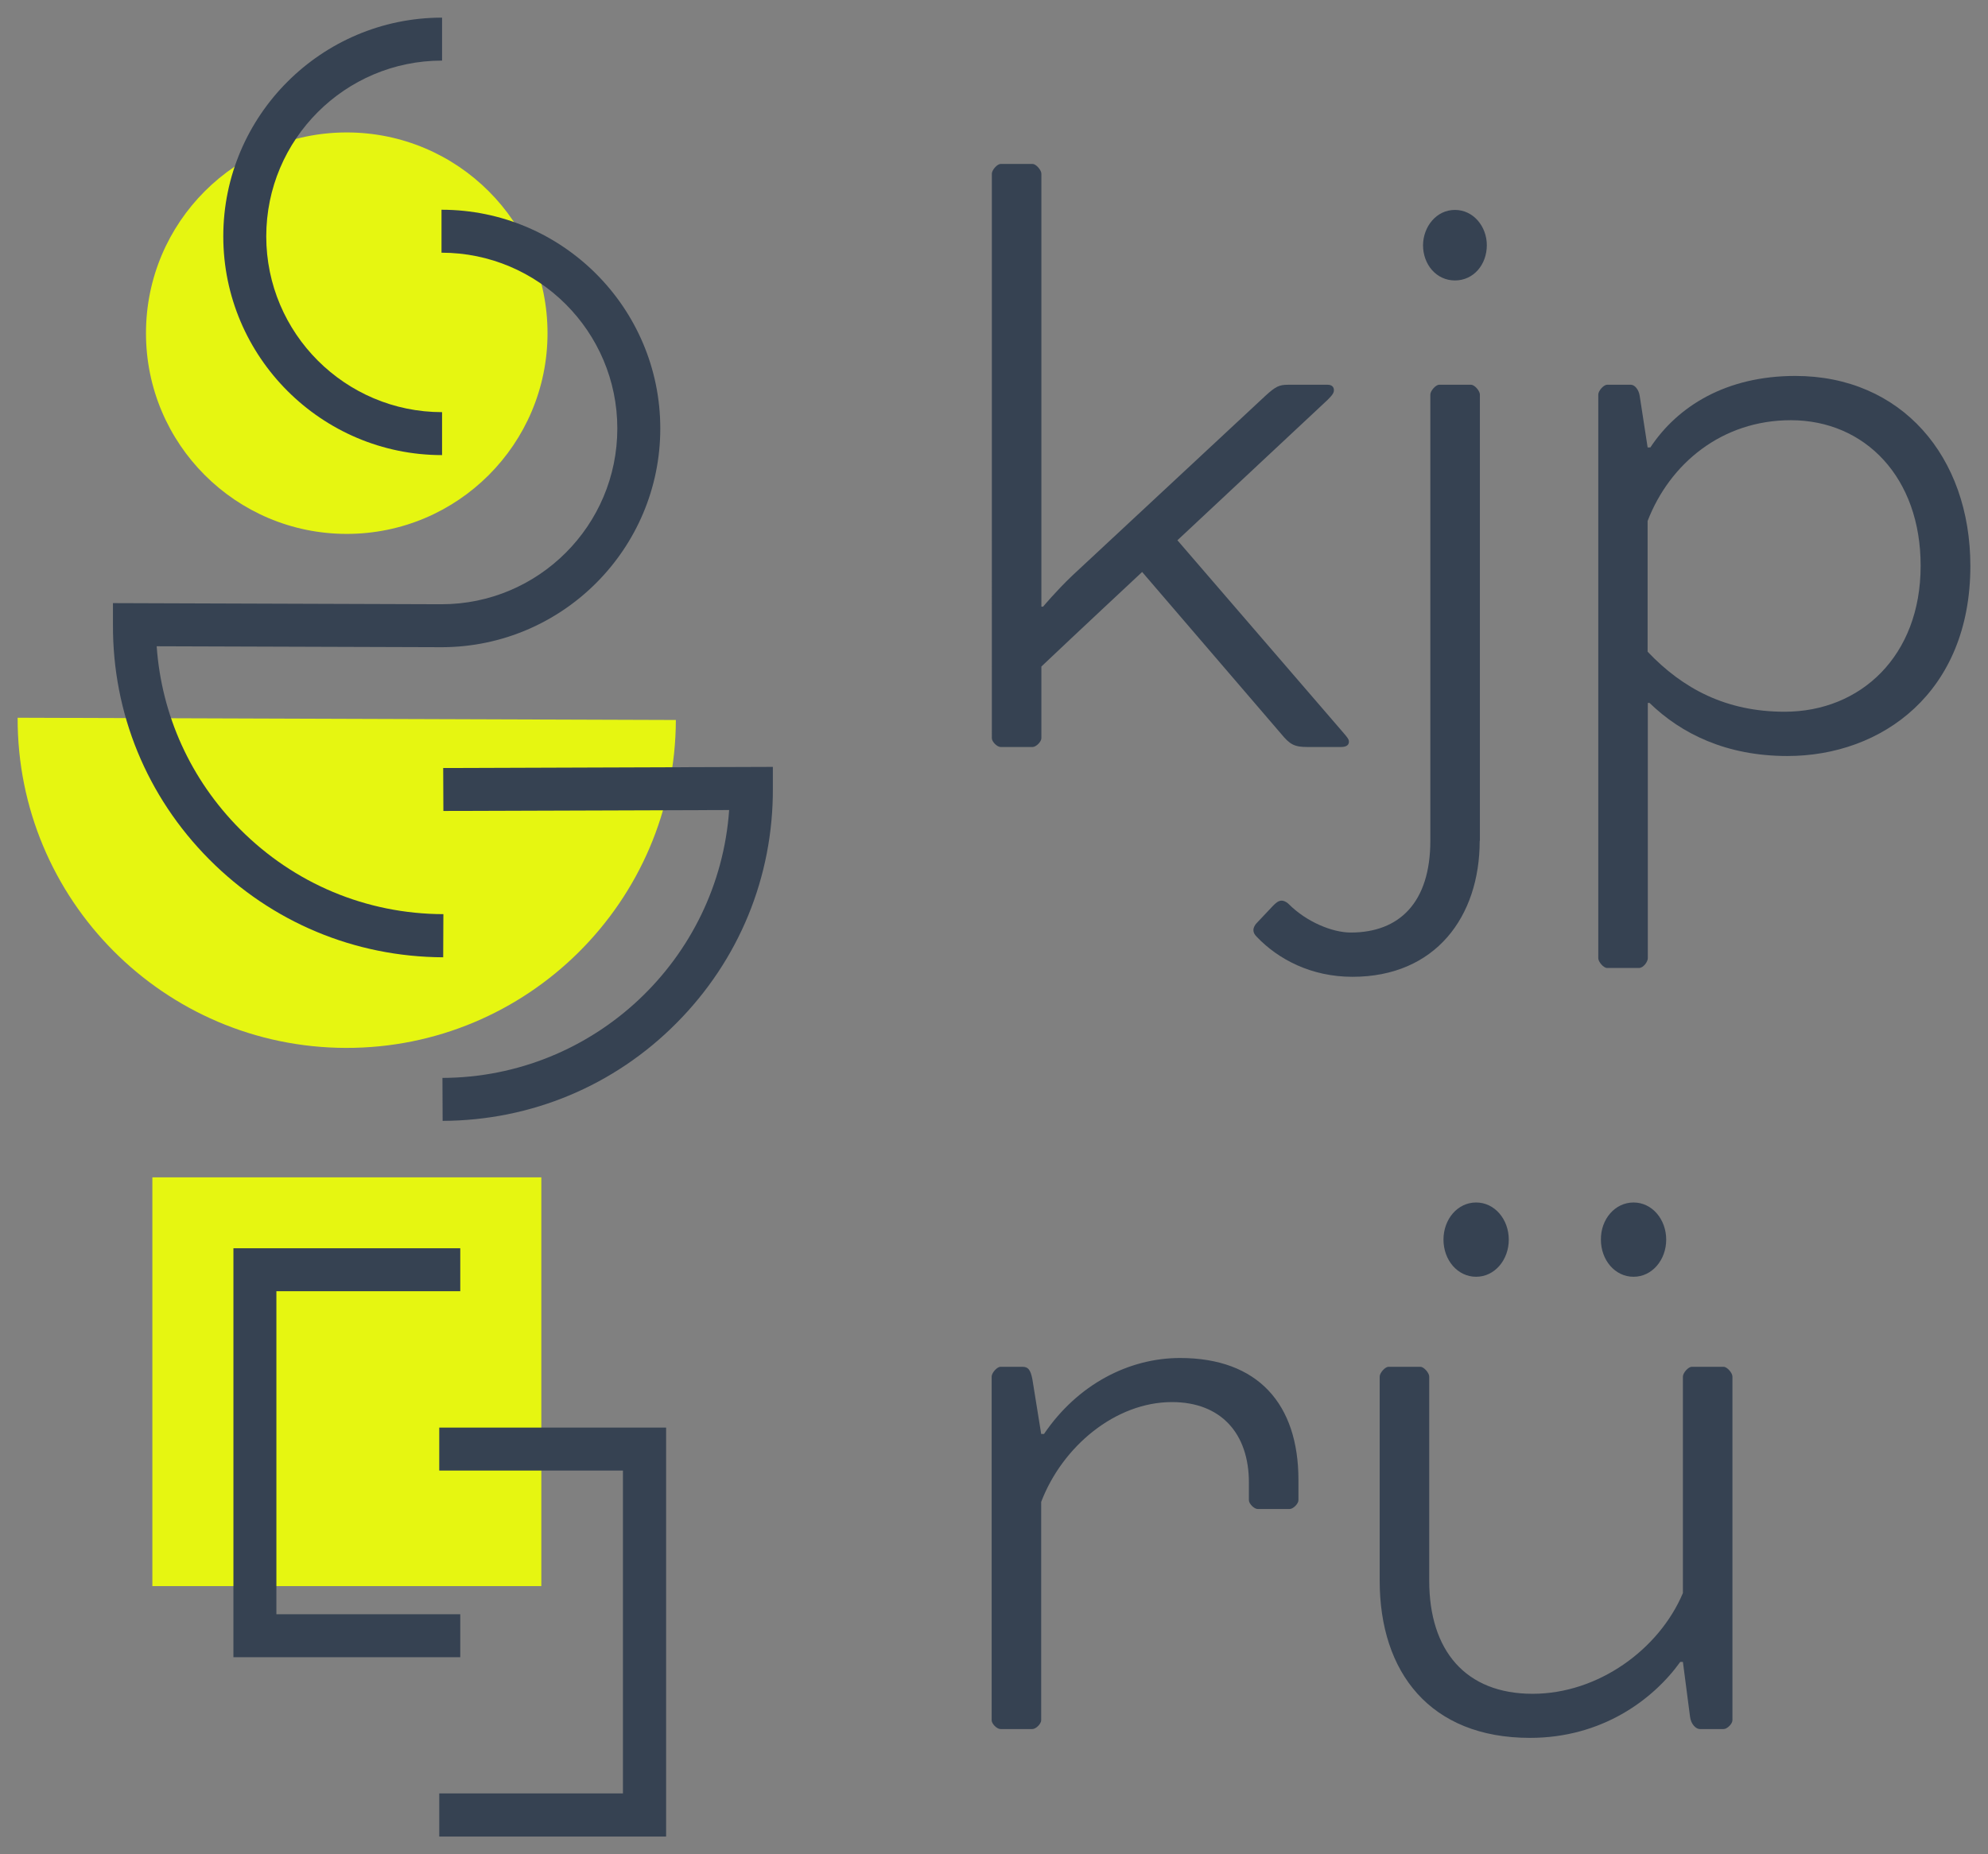 <svg xmlns="http://www.w3.org/2000/svg" xmlns:xlink="http://www.w3.org/1999/xlink" id="Layer_1" x="0px" y="0px" viewBox="0 0 105.95 98.84" xml:space="preserve"><rect x="0" y="0" width="105.95" height="98.84" fill="#808080" stroke="none"/><g>	<path fill="#E6F611" d="M0.94,38.26c-0.03,9.69,7.8,17.57,17.48,17.6s17.57-7.8,17.6-17.48L0.94,38.26z"></path>	<rect x="8.12" y="62.76" fill="#E6F611" width="20.73" height="21.79"></rect>	<circle fill="#E6F611" cx="18.48" cy="17.76" r="10.7"></circle>	<g>		<path fill="#364252" d="M55.5,32.34h0.09c0,0,0.71-0.85,1.55-1.65l10.32-9.61c0.52-0.47,0.71-0.57,1.18-0.57h2.12   c0.24,0,0.33,0.14,0.33,0.28c0,0.14-0.05,0.24-0.33,0.52l-8.01,7.49l8.81,10.22c0.24,0.28,0.33,0.38,0.33,0.52   s-0.09,0.28-0.42,0.28h-1.79c-0.71,0-0.94-0.14-1.41-0.71l-7.4-8.62c0,0-3.58,3.34-5.37,5.04v3.82c0,0.19-0.28,0.47-0.47,0.47   h-1.7c-0.19,0-0.47-0.28-0.47-0.47V9.26c0-0.19,0.28-0.52,0.47-0.52h1.7c0.19,0,0.47,0.33,0.47,0.52V32.34z"></path>		<path fill="#364252" d="M78.86,44.82c0,4.05-2.36,7.25-6.78,7.25c-2.21,0-3.96-0.94-5.09-2.12c-0.14-0.14-0.19-0.24-0.19-0.38   c0-0.09,0.05-0.24,0.19-0.38l0.85-0.9c0.14-0.14,0.28-0.28,0.47-0.28c0.09,0,0.24,0.05,0.38,0.19c0.94,0.94,2.31,1.51,3.3,1.51   c2.59,0,4.24-1.6,4.24-4.9V21.03c0-0.19,0.28-0.52,0.47-0.52h1.7c0.19,0,0.47,0.33,0.47,0.52V44.82z M77.54,11.19   c0.99,0,1.7,0.89,1.7,1.88c0,1.04-0.71,1.88-1.7,1.88c-0.99,0-1.7-0.85-1.7-1.88C75.85,12.08,76.55,11.19,77.54,11.19z"></path>		<path fill="#364252" d="M87.95,23.86c1.46-2.21,4.05-3.82,7.73-3.82c5.65,0,9.33,4.29,9.33,10.13c0,6.74-4.71,10.13-9.75,10.13   c-3.25,0-5.65-1.18-7.35-2.83h-0.09v13.61c0,0.19-0.24,0.52-0.47,0.52h-1.7c-0.19,0-0.47-0.33-0.47-0.52V21.03   c0-0.19,0.28-0.52,0.47-0.52h1.27c0.19,0,0.42,0.24,0.47,0.61l0.42,2.73H87.95z M95.44,22.4c-3.67,0-6.45,2.31-7.63,5.37v6.97   c1.88,1.98,4.19,3.2,7.3,3.2c4.05,0,7.25-2.97,7.25-7.77C102.37,25.46,99.4,22.4,95.44,22.4z"></path>		<path fill="#364252" d="M55.64,76.44c1.79-2.64,4.52-4.05,7.25-4.05c4.15,0,6.31,2.45,6.31,6.5v1.08c0,0.19-0.28,0.47-0.47,0.47   h-1.7c-0.19,0-0.47-0.28-0.47-0.47v-0.94c0-2.64-1.51-4.29-4.1-4.29c-3.01,0-5.84,2.36-6.97,5.32V91.7c0,0.19-0.28,0.47-0.47,0.47   h-1.7c-0.19,0-0.47-0.28-0.47-0.47V73.38c0-0.19,0.28-0.52,0.47-0.52h1.18c0.28,0,0.42,0.14,0.52,0.66l0.47,2.92H55.64z"></path>		<path fill="#364252" d="M89.55,88.59c-1.46,2.03-4.19,4.05-8.01,4.05c-5.32,0-8.01-3.49-8.01-8.38V73.38   c0-0.19,0.28-0.52,0.47-0.52h1.7c0.19,0,0.47,0.33,0.47,0.52v10.88c0,3.72,1.93,6.03,5.51,6.03c3.49,0,6.74-2.36,8.01-5.37V73.38   c0-0.19,0.28-0.52,0.47-0.52h1.7c0.19,0,0.47,0.33,0.47,0.52V91.7c0,0.19-0.28,0.47-0.47,0.47h-1.27c-0.19,0-0.47-0.24-0.52-0.66   l-0.38-2.92H89.55z M78.67,64.1c0.99,0,1.74,0.9,1.74,1.98c0,1.08-0.75,1.98-1.74,1.98c-0.99,0-1.74-0.89-1.74-1.98   C76.93,64.99,77.68,64.1,78.67,64.1z M87.06,64.1c0.99,0,1.74,0.9,1.74,1.98c0,1.08-0.75,1.98-1.74,1.98   c-0.99,0-1.74-0.89-1.74-1.98C85.31,64.99,86.07,64.1,87.06,64.1z"></path>	</g>	<g>		<path fill="#364252" d="M23.63,48.73c-4.11-0.01-7.96-1.63-10.85-4.54c-2.62-2.64-4.17-6.06-4.43-9.74l15.23,0.05v0   c6.41-0.03,11.61-5.25,11.61-11.66c0-6.43-5.23-11.66-11.66-11.66v2.29c5.16,0,9.37,4.2,9.37,9.37s-4.2,9.37-9.37,9.37v0   L6.02,32.15l0,1.15C6,38.02,7.82,42.46,11.15,45.81c3.33,3.35,7.75,5.2,12.47,5.22L23.63,48.73z"></path>		<path fill="#364252" d="M23.56,24.26v-2.29c-5.16,0-9.37-4.2-9.37-9.37s4.2-9.37,9.37-9.37V0.94c-6.43,0-11.66,5.23-11.66,11.66   S17.14,24.26,23.56,24.26z"></path>		<path fill="#364252" d="M41.19,40.88l-17.57,0.06l0.01,2.29l15.23-0.05c-0.56,7.95-7.19,14.25-15.28,14.28l0.01,2.29   c4.72-0.02,9.15-1.87,12.47-5.22c3.33-3.35,5.15-7.79,5.13-12.51L41.19,40.88z"></path>		<polygon fill="#364252" points="23.41,78.39 33.2,78.39 33.2,95.6 23.41,95.6 23.41,97.9 35.5,97.9 35.5,76.1 23.41,76.1   "></polygon>		<polygon fill="#364252" points="24.53,86.05 14.73,86.05 14.73,68.83 24.53,68.83 24.53,66.54 12.44,66.54 12.44,88.34    24.53,88.34   "></polygon>	</g></g></svg>